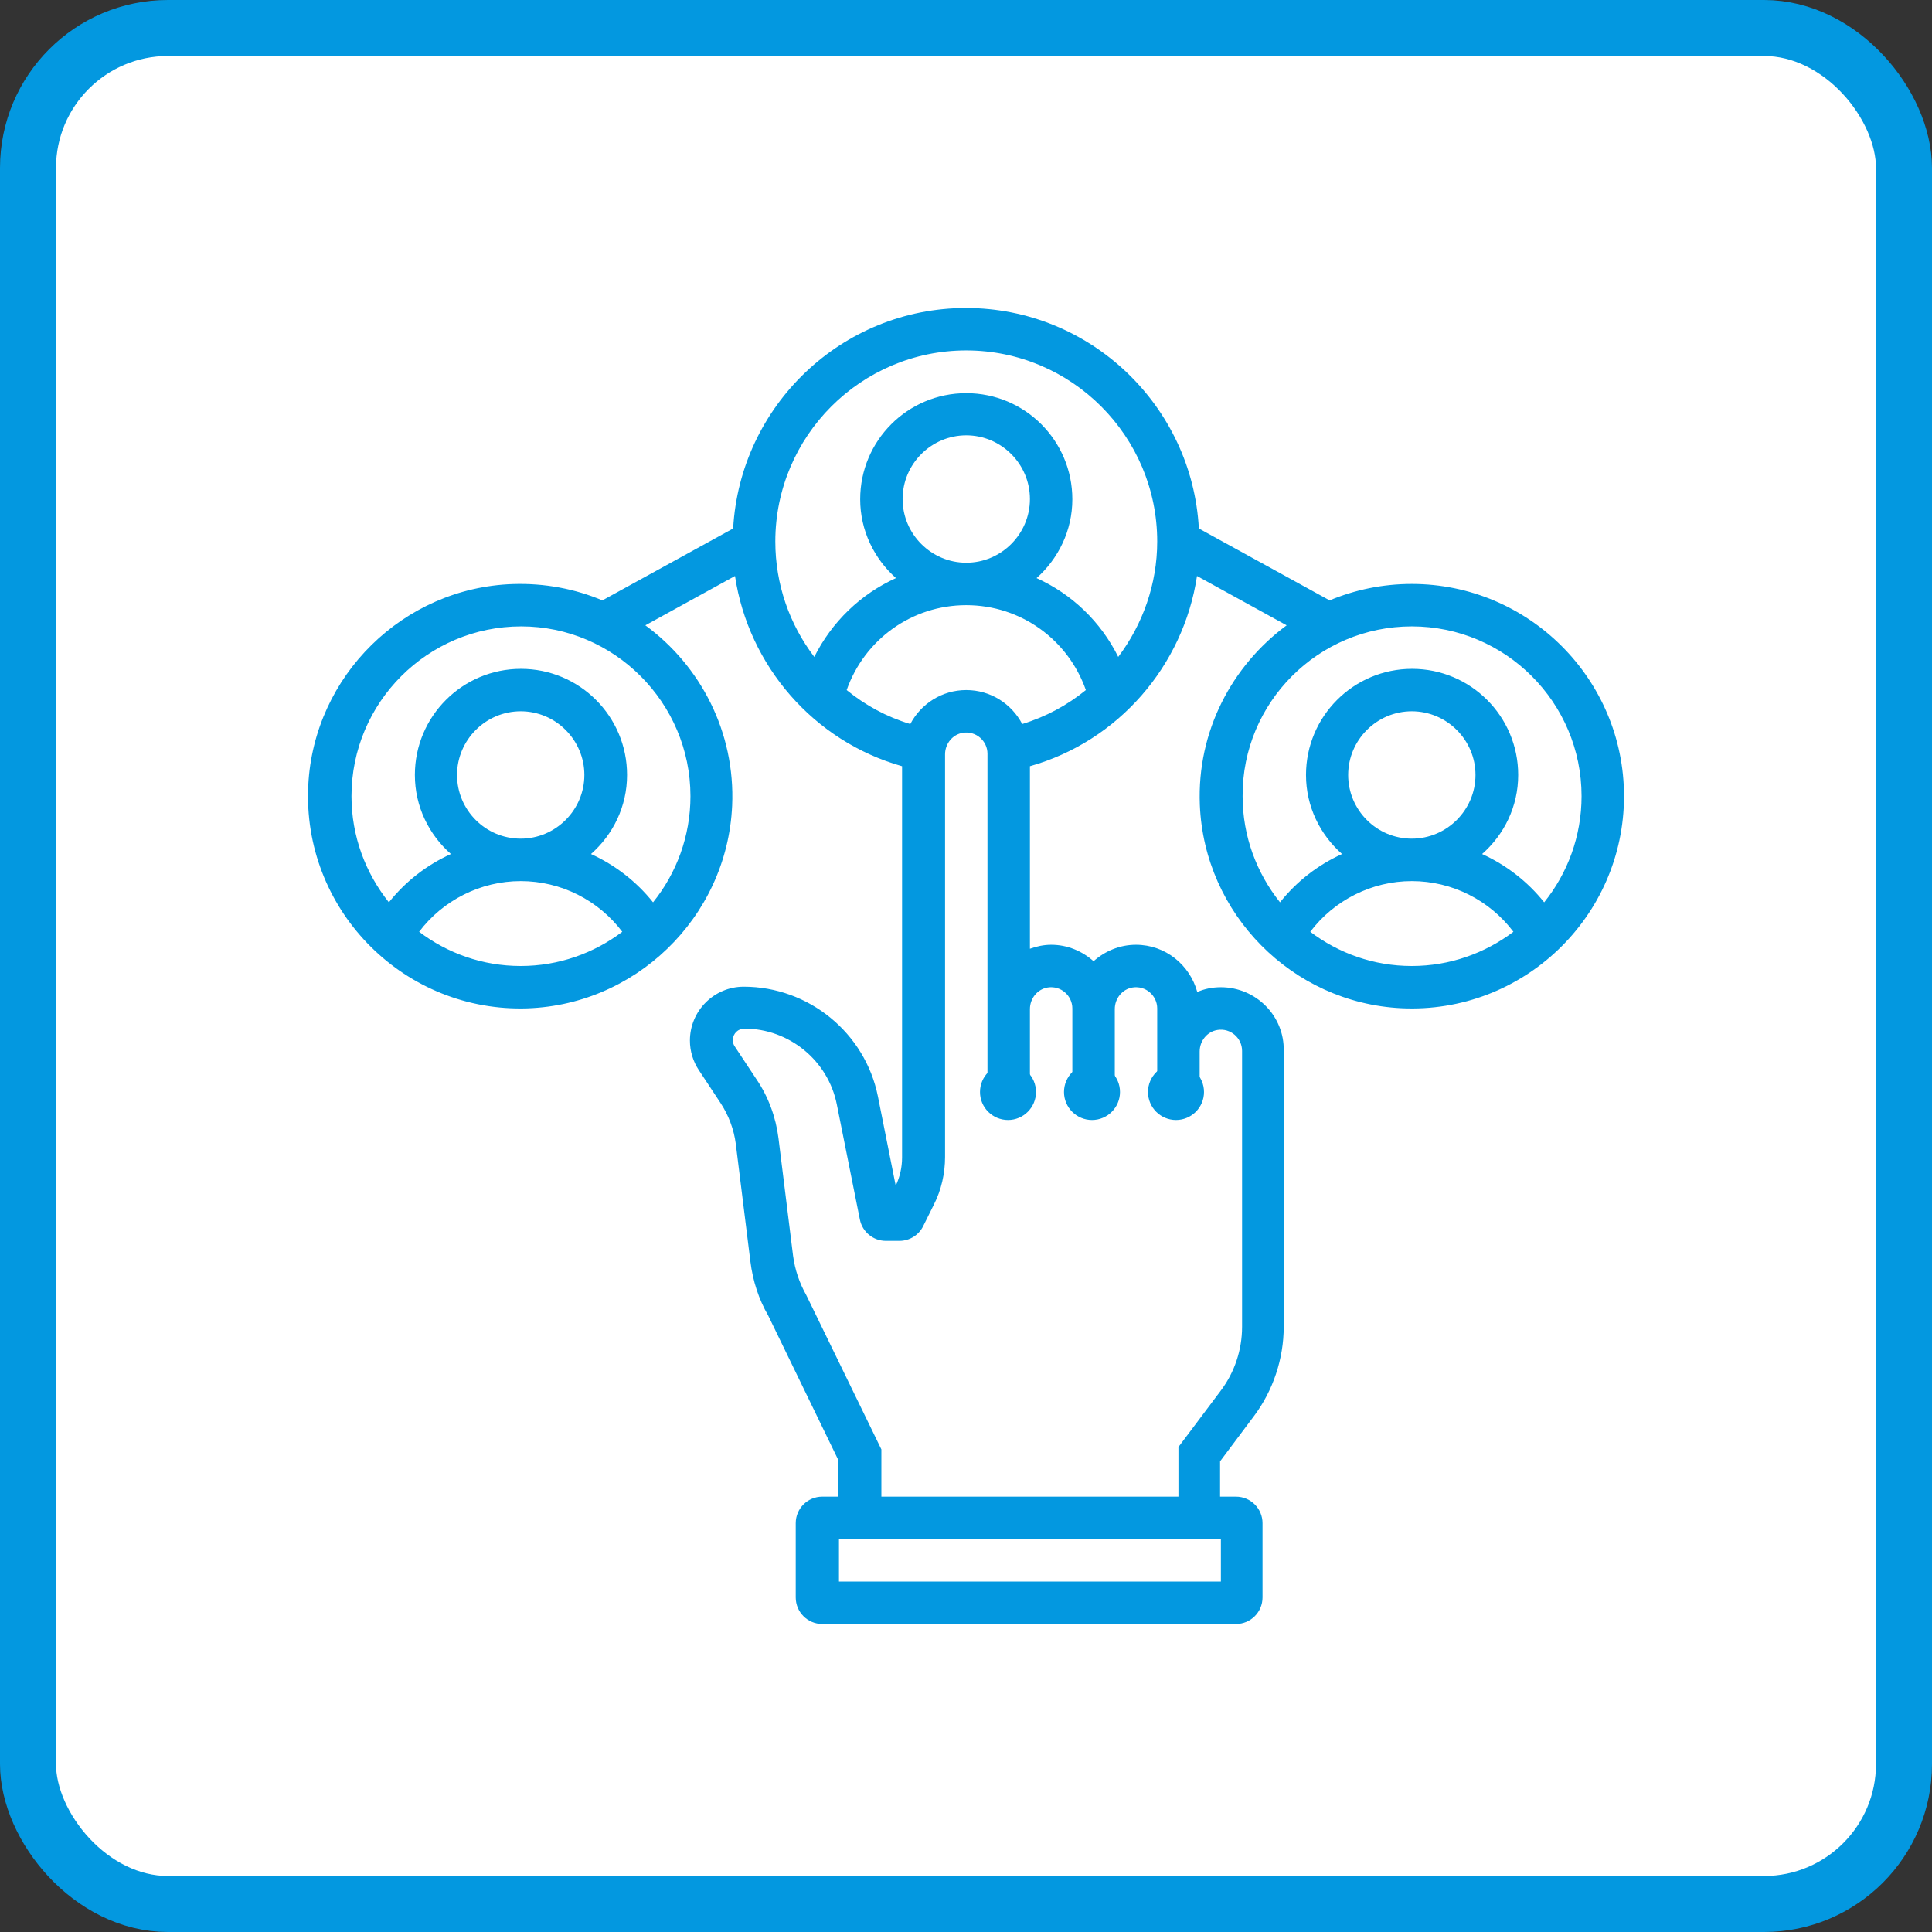 <?xml version="1.0" encoding="UTF-8"?>
<svg width="69px" height="69px" viewBox="0 0 69 69" version="1.1" xmlns="http://www.w3.org/2000/svg" xmlns:xlink="http://www.w3.org/1999/xlink">
    <rect x="0" y="0" width="69" height="69" fill="#333333" stroke="none"/>
    <title>ic_schedule</title>
    <g id="Page-1" stroke="none" stroke-width="1" fill="none" fill-rule="evenodd">
        <g id="2天翼產品" transform="translate(-480, -744)">
            <g id="ic_schedule" transform="translate(480, 744)">
                <rect id="Rectangle-Copy-14" stroke="#0398E0" stroke-width="2" fill="#FFFFFF" x="1" y="1" width="67" height="67" rx="5"></rect>
                <rect id="Rectangle" x="11" y="11" width="48" height="48"></rect>
                <path d="M44.36,47.387 C44.36,48.202 44.095,49.007 43.603,49.661 L42.087,51.68 L42.087,53.452 L31.478,53.452 L31.478,51.765 L28.798,46.259 C28.552,45.824 28.391,45.35 28.324,44.848 L27.803,40.65 C27.709,39.901 27.443,39.172 27.017,38.546 L26.24,37.371 C26.191,37.302 26.172,37.222 26.174,37.132 C26.179,36.91 26.363,36.736 26.585,36.736 C28.184,36.738 29.575,37.874 29.887,39.446 L30.71,43.555 C30.799,43.998 31.188,44.317 31.639,44.317 L32.123,44.317 C32.482,44.317 32.811,44.113 32.971,43.791 L33.354,43.019 C33.619,42.498 33.752,41.91 33.752,41.323 L33.752,26.942 C33.752,26.565 34.017,26.229 34.39,26.171 C34.859,26.098 35.267,26.463 35.267,26.919 L35.267,36.016 L35.267,39.048 L36.783,39.048 L36.783,36.039 C36.783,35.662 37.048,35.325 37.421,35.267 C37.89,35.194 38.298,35.56 38.298,36.016 L38.298,39.048 L39.814,39.048 L39.814,36.039 C39.814,35.662 40.079,35.325 40.452,35.267 C40.921,35.194 41.329,35.56 41.329,36.016 L41.329,37.532 L41.329,39.048 L42.845,39.048 L42.845,37.555 C42.845,37.178 43.11,36.842 43.483,36.784 C43.952,36.71 44.36,37.076 44.36,37.532 L44.36,47.387 Z M29.963,56.484 L43.603,56.484 L43.603,54.968 L29.963,54.968 L29.963,56.484 Z M30.238,24.645 C30.872,22.845 32.558,21.613 34.509,21.613 C36.461,21.613 38.147,22.845 38.781,24.645 C38.118,25.185 37.351,25.602 36.508,25.858 C36.129,25.138 35.381,24.645 34.509,24.645 C33.638,24.645 32.89,25.138 32.511,25.858 C31.658,25.602 30.901,25.185 30.238,24.645 L30.238,24.645 Z M36.783,17.823 C36.783,19.073 35.76,20.097 34.509,20.097 C33.259,20.097 32.236,19.073 32.236,17.823 C32.236,16.572 33.259,15.548 34.509,15.548 C35.76,15.548 36.783,16.572 36.783,17.823 L36.783,17.823 Z M27.69,19.339 C27.69,15.577 30.749,12.516 34.509,12.516 C38.27,12.516 41.329,15.577 41.329,19.339 C41.329,20.864 40.808,22.305 39.937,23.461 C39.312,22.2 38.279,21.215 37.02,20.646 C37.796,19.955 38.298,18.95 38.298,17.832 C38.298,15.738 36.603,14.042 34.509,14.042 C32.416,14.042 30.721,15.738 30.721,17.832 C30.721,18.95 31.223,19.955 31.999,20.646 C30.74,21.215 29.707,22.21 29.082,23.461 C28.201,22.305 27.69,20.874 27.69,19.339 L27.69,19.339 Z M24.659,28.435 C24.659,29.866 24.157,31.193 23.323,32.226 C22.726,31.477 21.959,30.89 21.107,30.501 C21.893,29.809 22.395,28.805 22.395,27.677 C22.395,25.583 20.699,23.887 18.606,23.887 C16.513,23.887 14.817,25.583 14.817,27.677 C14.817,28.805 15.319,29.809 16.105,30.501 C15.244,30.89 14.486,31.477 13.889,32.226 C13.055,31.183 12.553,29.866 12.553,28.435 C12.553,25.091 15.272,22.371 18.615,22.371 C21.931,22.371 24.659,25.091 24.659,28.435 L24.659,28.435 Z M16.323,27.677 C16.323,26.427 17.346,25.403 18.597,25.403 C19.847,25.403 20.87,26.427 20.87,27.677 C20.87,28.928 19.847,29.952 18.597,29.952 C17.337,29.952 16.323,28.928 16.323,27.677 L16.323,27.677 Z M18.597,34.5 C17.233,34.5 15.982,34.045 14.969,33.278 C15.821,32.15 17.166,31.468 18.597,31.468 C20.036,31.468 21.372,32.15 22.224,33.278 C21.211,34.045 19.951,34.5 18.597,34.5 L18.597,34.5 Z M50.422,22.371 C53.766,22.371 56.484,25.091 56.484,28.435 C56.484,29.866 55.982,31.193 55.149,32.226 C54.552,31.477 53.785,30.89 52.932,30.501 C53.719,29.809 54.221,28.805 54.221,27.677 C54.221,25.583 52.525,23.887 50.432,23.887 C48.339,23.887 46.643,25.583 46.643,27.677 C46.643,28.805 47.145,29.809 47.931,30.501 C47.069,30.89 46.312,31.477 45.715,32.226 C44.881,31.183 44.379,29.866 44.379,28.435 C44.36,25.091 47.079,22.371 50.422,22.371 L50.422,22.371 Z M48.149,27.677 C48.149,26.427 49.172,25.403 50.422,25.403 C51.673,25.403 52.696,26.427 52.696,27.677 C52.696,28.928 51.673,29.952 50.422,29.952 C49.163,29.952 48.149,28.928 48.149,27.677 L48.149,27.677 Z M50.422,34.5 C49.059,34.5 47.808,34.045 46.795,33.278 C47.647,32.15 48.992,31.468 50.422,31.468 C51.862,31.468 53.198,32.15 54.05,33.278 C53.037,34.045 51.777,34.5 50.422,34.5 L50.422,34.5 Z M43.603,35.258 C43.3,35.258 43.015,35.315 42.76,35.429 C42.494,34.462 41.623,33.742 40.572,33.742 C39.984,33.742 39.463,33.969 39.056,34.329 C38.649,33.969 38.128,33.742 37.541,33.742 C37.275,33.742 37.02,33.799 36.783,33.884 L36.783,27.365 C39.937,26.474 42.267,23.783 42.75,20.571 L45.952,22.333 C44,23.773 42.746,26.115 42.851,28.741 C43.006,32.638 46.146,35.814 50.04,36.007 C54.39,36.222 58,32.741 58,28.435 C58,24.257 54.6,20.855 50.422,20.855 C49.38,20.855 48.395,21.063 47.486,21.442 L42.816,18.874 C42.58,14.497 38.942,11 34.5,11 C30.058,11 26.43,14.497 26.184,18.874 L21.514,21.442 C20.539,21.032 19.452,20.821 18.315,20.859 C14.405,20.99 11.209,24.133 11.01,28.041 C10.787,32.423 14.31,36.057 18.651,36.016 C22.653,35.977 25.968,32.778 26.148,28.778 C26.266,26.138 25.009,23.77 23.048,22.333 L26.25,20.571 C26.733,23.783 29.063,26.474 32.217,27.365 L32.217,41.342 C32.217,41.683 32.141,42.033 31.99,42.346 L31.355,39.162 C30.901,36.888 28.883,35.239 26.563,35.239 C25.502,35.239 24.64,36.101 24.64,37.163 C24.64,37.542 24.753,37.911 24.962,38.224 L25.738,39.399 C26.023,39.835 26.212,40.337 26.278,40.849 L26.799,45.047 C26.885,45.748 27.102,46.411 27.434,46.98 L29.935,52.134 L29.935,53.452 L29.366,53.452 C28.843,53.452 28.419,53.876 28.419,54.399 L28.419,57.052 C28.419,57.576 28.843,58 29.366,58 L44.142,58 C44.666,58 45.09,57.576 45.09,57.052 L45.09,54.399 C45.09,53.876 44.666,53.452 44.142,53.452 L43.574,53.452 L43.574,52.191 L44.787,50.571 C45.469,49.661 45.847,48.524 45.847,47.387 L45.847,37.532 C45.876,36.281 44.853,35.258 43.603,35.258 L43.603,35.258 Z" id="Fill-1" fill="#0398E0"></path>
                <path d="M37,39 C37,39.552 36.552,40 36,40 C35.448,40 35,39.552 35,39 C35,38.448 35.448,38 36,38 C36.552,38 37,38.448 37,39" id="Fill-3" fill="#0398E0"></path>
                <path d="M40,39 C40,39.552 39.552,40 39,40 C38.448,40 38,39.552 38,39 C38,38.448 38.448,38 39,38 C39.552,38 40,38.448 40,39" id="Fill-5" fill="#0398E0"></path>
                <path d="M43,39 C43,39.552 42.552,40 42,40 C41.448,40 41,39.552 41,39 C41,38.448 41.448,38 42,38 C42.552,38 43,38.448 43,39" id="Fill-7" fill="#0398E0"></path>
            </g>
        </g>
    </g>
</svg>
